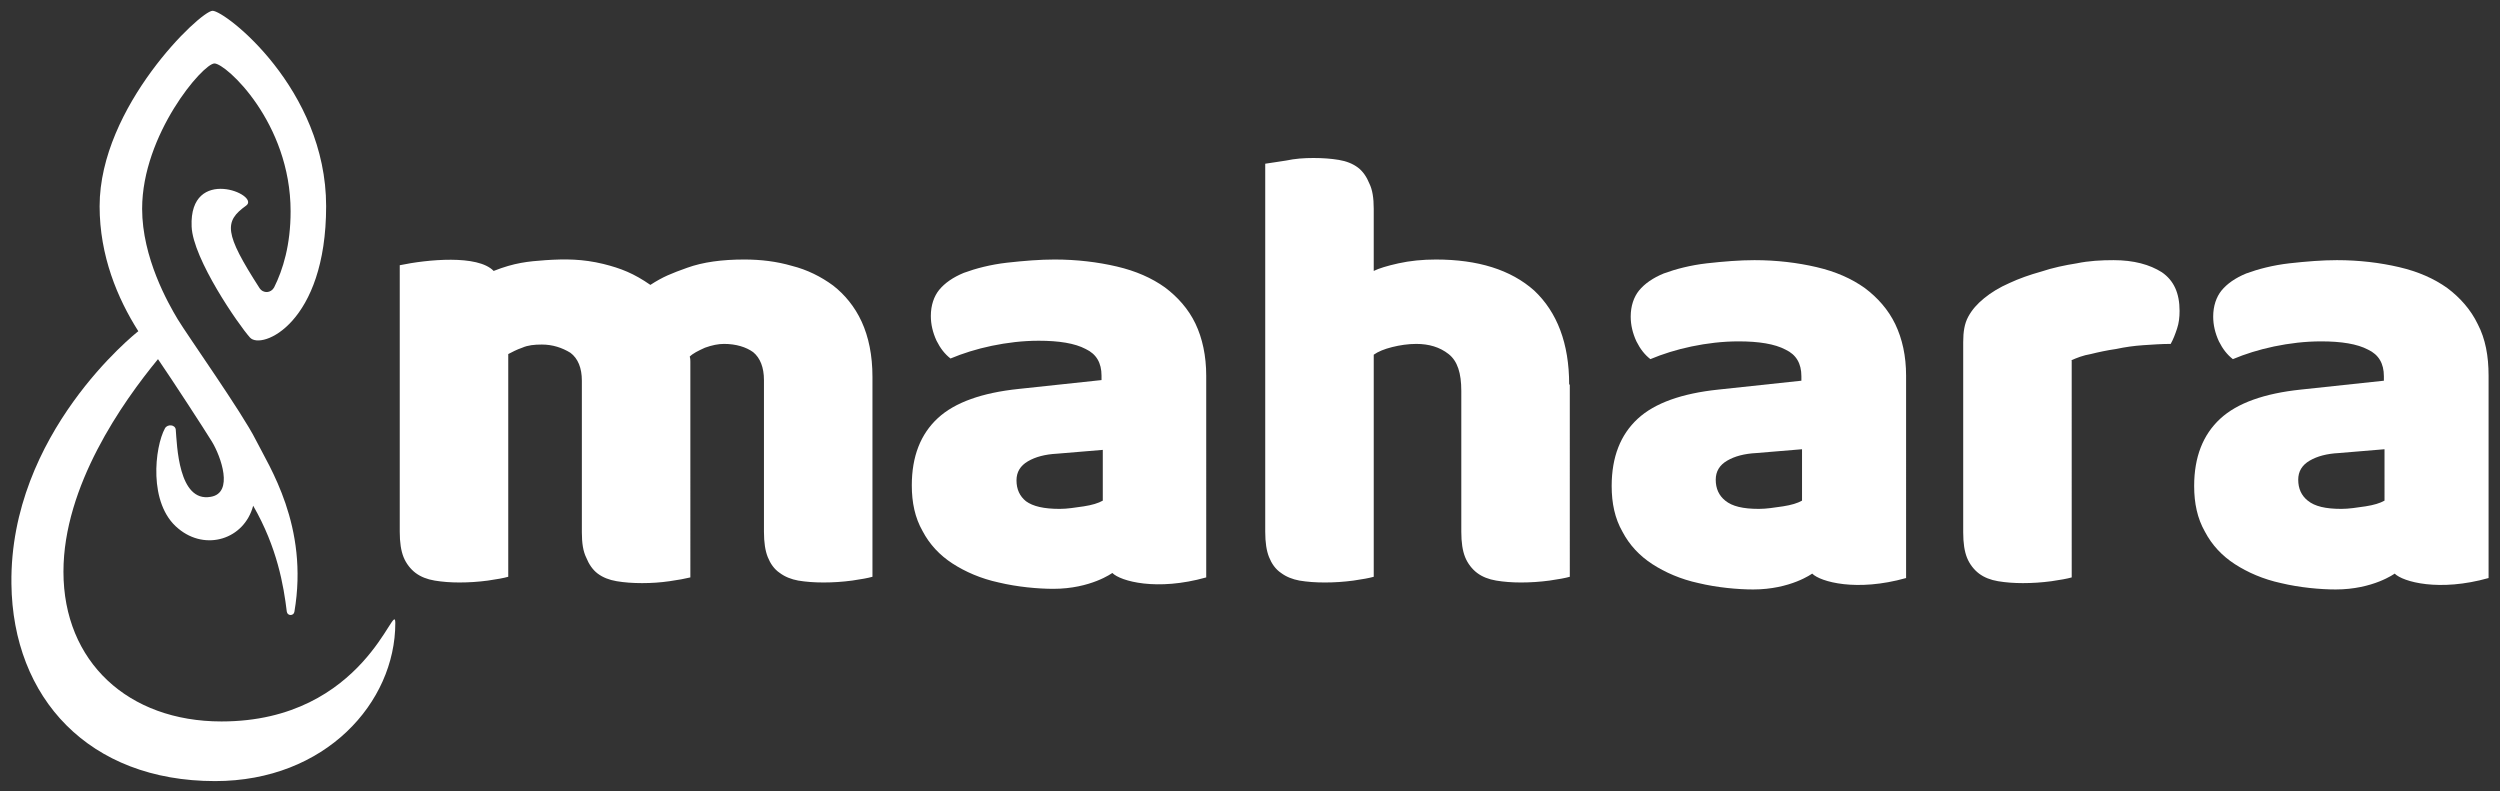 <?xml version="1.0" encoding="utf-8"?>
<!-- Generator: Adobe Illustrator 20.1.0, SVG Export Plug-In . SVG Version: 6.00 Build 0)  -->
<svg version="1.1" id="white" xmlns="http://www.w3.org/2000/svg" xmlns:xlink="http://www.w3.org/1999/xlink" x="0px" y="0px"
	 viewBox="0 0 394 124.7" style="enable-background:new 0 0 394 124.7;" xml:space="preserve">
<rect x="0" y="0" width="394" height="124.7" fill="#333333" stroke="none"/>
<style type="text/css">
	.st0{fill:#FFFFFF;}
</style>
<path class="st0" d="M62.3,98.2c0-4.2-4.7,15.5-27.4,15.5c-14.7,0-24.9-9.4-24.9-23.6c0-13.5,9.3-26.7,14.9-33.5
	c2.2,3.2,7.4,11.2,8.5,13c1.4,2.3,3.5,8.1-0.2,8.7c-5.1,0.9-5.3-8.2-5.5-10.6c-0.1-0.8-1.3-0.9-1.7-0.2c-1.6,2.9-2.7,11.9,2.1,15.8
	c4.3,3.6,10.4,1.7,11.8-3.6c3.8,6.6,4.8,12.6,5.3,16.7c0.1,0.7,1.1,0.7,1.2,0c2.3-13.5-4-22.9-6.1-27.1c-2.1-4.2-10.8-16.5-12.3-19
	c-1.5-2.5-5.6-9.7-5.6-17.4c0-11.7,9.6-22.9,11.4-22.9c1.8,0,12,9.3,12,23.3c0,5.3-1.2,9.2-2.6,12c-0.5,0.9-1.7,1-2.3,0.1
	c-5.6-8.7-5.6-10.5-2.1-13c2.3-1.7-9-6.4-8.6,3.3c0.2,5.1,7.4,15.5,9.2,17.5s12-2.2,12-20.7c0-18.5-15.9-30.8-17.9-30.8
	c-1.9,0-17.8,15.1-17.8,30.8c0,7.8,2.8,14.5,6.1,19.7C21.4,52.5,1.5,68.3,1.8,92C2,110,14,123.1,33.9,123.1
	C51.3,123.1,62.3,110.7,62.3,98.2z"/>
<g>
	<g>
		<g>
			<g>
				<path class="st0" d="M326.4,56.8c0.9-0.4,1.9-0.8,3.1-1c1.2-0.3,2.6-0.6,4-0.8c1.4-0.3,2.8-0.5,4.3-0.6c1.5-0.1,2.9-0.2,4.3-0.2
					c0.4-0.7,0.7-1.5,1-2.4c0.3-0.9,0.4-1.8,0.4-2.8c0-2.8-0.9-4.8-2.8-6.1c-1.9-1.2-4.4-1.9-7.6-1.9c-1.9,0-3.9,0.1-5.8,0.5
					c-1.9,0.3-3.8,0.7-5.6,1.3c-1.8,0.5-3.5,1.1-5,1.8c-1.6,0.7-2.9,1.5-4,2.4c-1.1,0.9-1.9,1.8-2.5,2.9c-0.6,1.1-0.8,2.4-0.8,4v30
					c0,1.7,0.2,3,0.6,4c0.4,1,1.1,1.9,1.9,2.5c0.8,0.6,1.8,1,3,1.2c1.2,0.2,2.5,0.3,3.9,0.3c1.5,0,3-0.1,4.5-0.3
					c1.4-0.2,2.5-0.4,3.2-0.6V56.8z M247.3,60.6c0-6.5-1.9-11.4-5.5-14.8c-3.7-3.3-8.9-4.9-15.5-4.9c-2.1,0-4.1,0.2-5.9,0.6
					c-1.8,0.4-3.1,0.8-3.9,1.2v-9.8c0-1.7-0.2-3-0.7-4c-0.4-1-1-1.9-1.8-2.5c-0.8-0.6-1.8-1-3-1.2c-1.2-0.2-2.5-0.3-4-0.3
					c-1.5,0-2.9,0.1-4.3,0.4c-1.4,0.2-2.5,0.4-3.3,0.5v58c0,1.7,0.2,3,0.6,4c0.4,1,1,1.9,1.9,2.5c0.8,0.6,1.8,1,2.9,1.2
					c1.2,0.2,2.5,0.3,4,0.3c1.5,0,3-0.1,4.5-0.3c1.4-0.2,2.5-0.4,3.2-0.6v-35c0.7-0.5,1.7-0.9,2.9-1.2c1.2-0.3,2.5-0.5,3.8-0.5
					c2,0,3.7,0.5,5.1,1.6c1.4,1.1,2,3,2,5.8v22.2c0,1.7,0.2,3,0.6,4c0.4,1,1.1,1.9,1.9,2.5c0.8,0.6,1.8,1,3,1.2
					c1.2,0.2,2.5,0.3,3.9,0.3c1.5,0,3-0.1,4.5-0.3c1.4-0.2,2.5-0.4,3.2-0.6V60.6z M158.7,41.4c-2.6,0.3-4.9,0.9-6.8,1.6
					c-1.7,0.7-3,1.6-3.9,2.7c-0.8,1-1.3,2.4-1.3,4.1c0,1.3,0.3,2.6,0.9,3.9c0.6,1.2,1.3,2.1,2.2,2.8c1.9-0.8,4.1-1.5,6.5-2
					c2.4-0.5,4.9-0.8,7.4-0.8c3.2,0,5.7,0.4,7.4,1.3c1.7,0.8,2.5,2.2,2.5,4.2v0.7l-13.1,1.4c-5.7,0.6-10,2.1-12.7,4.6
					c-2.7,2.5-4.1,6-4.1,10.6c0,2.7,0.5,5.1,1.7,7.2c1.1,2.1,2.7,3.8,4.7,5.1c2,1.3,4.5,2.4,7.3,3c2.9,0.7,6.2,1,8.6,1
					c5.9,0,9.3-2.5,9.3-2.5c1.3,1.3,7,2.9,14.8,0.7c0-1.5,0-7.5,0-9.2V59.2c0-3.1-0.6-5.9-1.7-8.2c-1.1-2.3-2.8-4.2-4.8-5.7
					c-2.1-1.5-4.6-2.6-7.6-3.3c-3-0.7-6.3-1.1-9.8-1.1C163.9,40.9,161.4,41.1,158.7,41.4z M161.7,79c-1-0.8-1.5-1.9-1.5-3.3
					c0-1.3,0.6-2.3,1.8-3c1.2-0.7,2.7-1.1,4.6-1.2l7.2-0.6v8c-0.7,0.4-1.7,0.7-3,0.9c-1.4,0.2-2.6,0.4-3.8,0.4
					C164.5,80.2,162.8,79.8,161.7,79z M77.8,42.7c-2.5-2.6-10.5-1.8-14.8-0.9l0,42c0,1.7,0.2,3,0.6,4c0.4,1,1.1,1.9,1.9,2.5
					c0.8,0.6,1.8,1,3,1.2c1.2,0.2,2.5,0.3,3.9,0.3c1.5,0,3-0.1,4.5-0.3c1.4-0.2,2.5-0.4,3.2-0.6V55.8c0.6-0.3,1.3-0.7,2.2-1
					c0.9-0.4,1.9-0.5,3.1-0.5c1.7,0,3.2,0.5,4.5,1.3c1.2,0.9,1.8,2.4,1.8,4.4v23.9c0,1.7,0.2,3,0.7,4c0.4,1,1,1.9,1.8,2.5
					c0.8,0.6,1.8,1,3,1.2c1.2,0.2,2.5,0.3,4,0.3c1.5,0,2.9-0.1,4.3-0.3c1.4-0.2,2.5-0.4,3.3-0.6V57.6c0-0.2,0-0.4,0-0.6
					c0-0.2,0-0.5-0.1-0.8c0.5-0.5,1.3-0.9,2.4-1.4c1.1-0.4,2.1-0.6,3-0.6c1.9,0,3.5,0.5,4.6,1.3c1.1,0.9,1.7,2.4,1.7,4.4v23.9
					c0,1.7,0.2,3,0.6,4c0.4,1,1,1.9,1.9,2.5c0.8,0.6,1.8,1,2.9,1.2c1.2,0.2,2.5,0.3,4,0.3c1.5,0,3-0.1,4.5-0.3
					c1.4-0.2,2.5-0.4,3.2-0.6V59.4c0-3.4-0.6-6.3-1.7-8.7c-1.1-2.4-2.7-4.3-4.5-5.7c-1.9-1.4-4.1-2.5-6.5-3.1c-2.4-0.7-4.9-1-7.5-1
					c-3.5,0-6.5,0.4-9,1.3c-2.5,0.9-3.8,1.4-5.8,2.7c-2.6-1.8-4.6-2.6-7.4-3.3c-3.3-0.8-6-0.8-9.1-0.6
					C83.2,41.2,81.1,41.4,77.8,42.7z"/>
			</g>
		</g>
		<g>
			<g>
				<path class="st0" d="M298.7,51.1c-1.1-2.3-2.8-4.2-4.8-5.7c-2.1-1.5-4.6-2.6-7.6-3.3c-3-0.7-6.3-1.1-9.8-1.1
					c-2.3,0-4.8,0.2-7.5,0.5c-2.6,0.3-4.9,0.9-6.8,1.6c-1.7,0.7-3,1.6-3.9,2.7c-0.8,1-1.3,2.4-1.3,4.1c0,1.3,0.3,2.6,0.9,3.9
					c0.6,1.2,1.3,2.1,2.2,2.8c1.9-0.8,4.1-1.5,6.5-2c2.4-0.5,4.9-0.8,7.4-0.8c3.2,0,5.7,0.4,7.4,1.3c1.7,0.8,2.5,2.2,2.5,4.2v0.7
					l-13.1,1.4c-5.7,0.6-10,2.1-12.7,4.6c-2.7,2.5-4.1,6-4.1,10.6c0,2.7,0.5,5.1,1.7,7.2c1.1,2.1,2.7,3.8,4.7,5.1
					c2,1.3,4.5,2.4,7.3,3c2.9,0.7,6.2,1,8.6,1c5.9,0,9.3-2.5,9.3-2.5c1.3,1.3,7,2.9,14.8,0.7c0-1.5,0-7.5,0-9.2V59.2
					C300.4,56.1,299.8,53.4,298.7,51.1z M284,78.9c-0.7,0.4-1.7,0.7-3,0.9c-1.4,0.2-2.6,0.4-3.8,0.4c-2.5,0-4.2-0.4-5.3-1.3
					c-1-0.8-1.5-1.9-1.5-3.3c0-1.3,0.6-2.3,1.8-3c1.2-0.7,2.7-1.1,4.6-1.2l7.2-0.6V78.9z"/>
				<path class="st0" d="M390.5,51.1c-1.1-2.3-2.8-4.2-4.8-5.7c-2.1-1.5-4.6-2.6-7.6-3.3c-3-0.7-6.3-1.1-9.8-1.1
					c-2.3,0-4.8,0.2-7.5,0.5c-2.6,0.3-4.9,0.9-6.8,1.6c-1.7,0.7-3,1.6-3.9,2.7c-0.8,1-1.3,2.4-1.3,4.1c0,1.3,0.3,2.6,0.9,3.9
					c0.6,1.2,1.3,2.1,2.2,2.8c1.9-0.8,4.1-1.5,6.5-2c2.4-0.5,4.9-0.8,7.4-0.8c3.2,0,5.7,0.4,7.4,1.3c1.7,0.8,2.5,2.2,2.5,4.2v0.7
					l-13.1,1.4c-5.7,0.6-10,2.1-12.7,4.6c-2.7,2.5-4.1,6-4.1,10.6c0,2.7,0.5,5.1,1.7,7.2c1.1,2.1,2.7,3.8,4.7,5.1
					c2,1.3,4.5,2.4,7.3,3c2.9,0.7,6.2,1,8.6,1c5.9,0,9.3-2.5,9.3-2.5c1.3,1.3,7,2.9,14.8,0.7c0-1.5,0-7.5,0-9.2V59.2
					C392.2,56.1,391.7,53.4,390.5,51.1z M375.8,78.9c-0.7,0.4-1.7,0.7-3,0.9c-1.4,0.2-2.6,0.4-3.8,0.4c-2.5,0-4.2-0.4-5.3-1.3
					c-1-0.8-1.5-1.9-1.5-3.3c0-1.3,0.6-2.3,1.8-3c1.2-0.7,2.7-1.1,4.6-1.2l7.2-0.6V78.9z"/>
			</g>
		</g>
	</g>
</g>
</svg>
